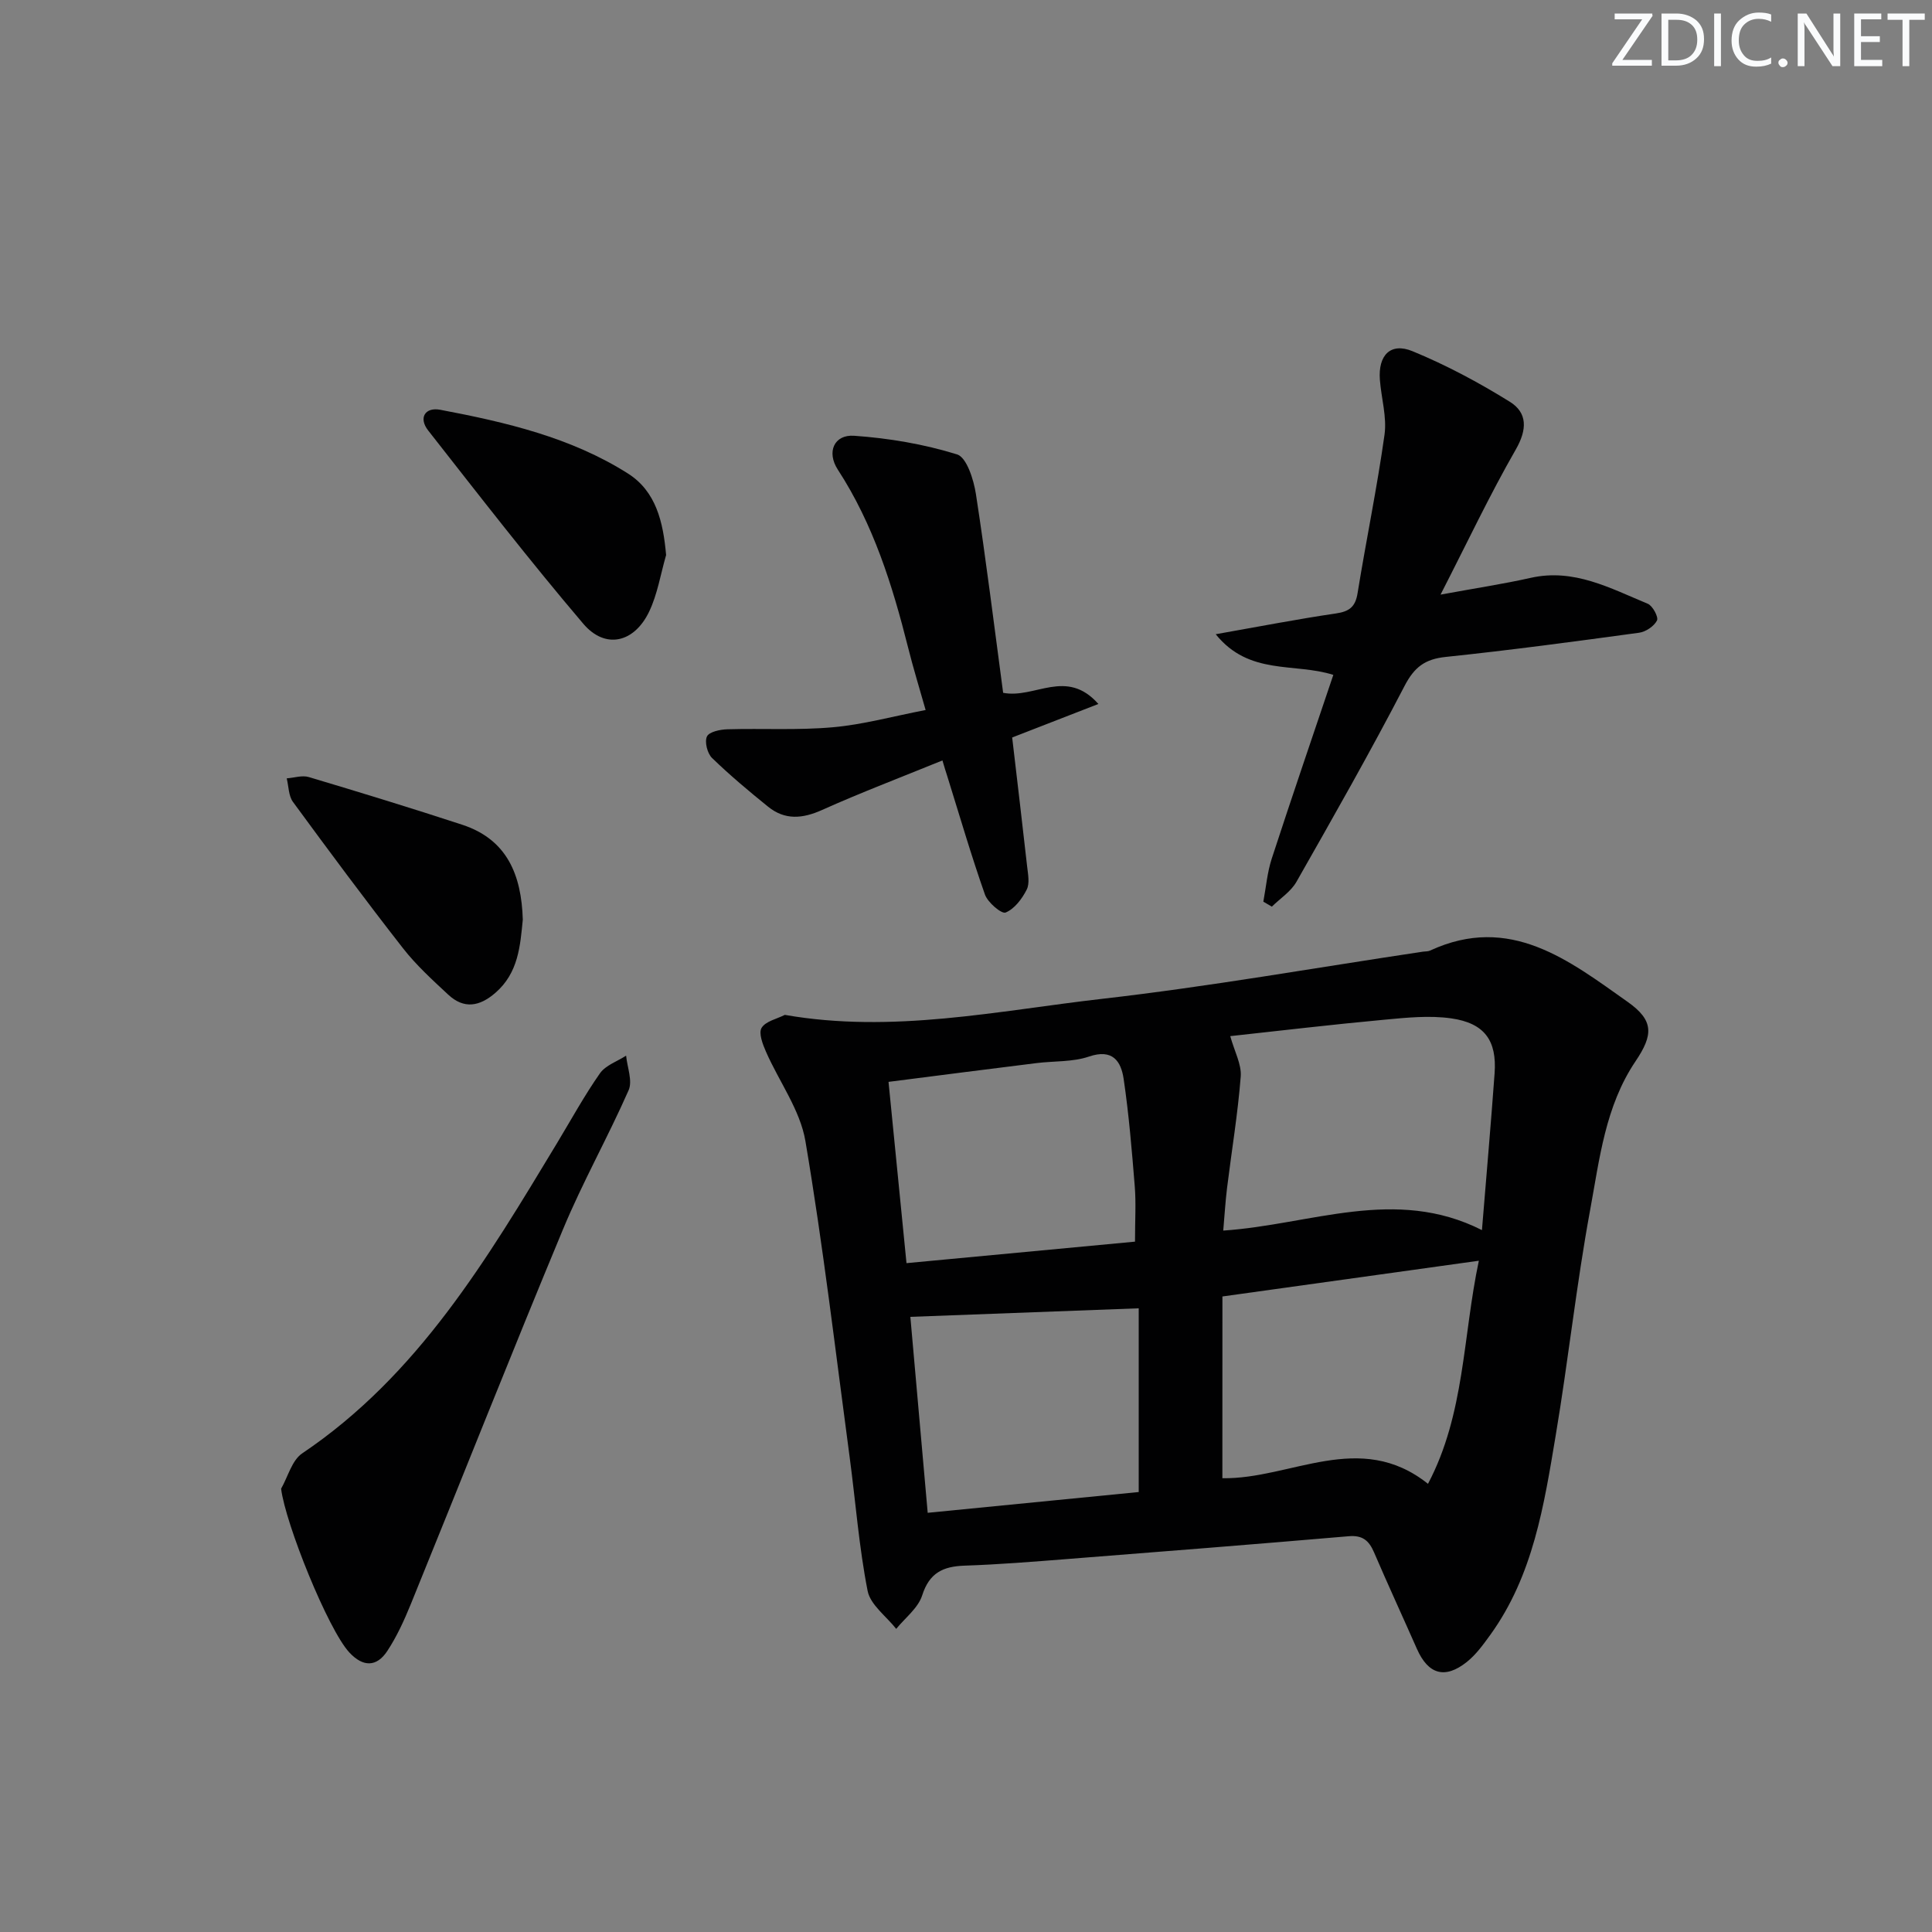 <svg enable-background="new 0 0 400 400" viewBox="0 0 400 400" xmlns="http://www.w3.org/2000/svg"><rect x="0" y="0" width="400" height="400" fill="#808080" stroke="none"/><g fill="#fafbfc"><path d="m342.2 3.2-6.3 9.2h6.1v1.2h-8.2v-.5l6.2-9.1h-5.7v-1.2h7.8v.4z"/><path d="m344 13.7v-10.9h3.1c1.6 0 3 .5 4.1 1.4 1.1 1 1.6 2.2 1.6 3.9s-.5 3-1.6 4-2.5 1.5-4.2 1.5h-3zm1.4-9.6v8.4h1.6c1.4 0 2.5-.4 3.2-1.1.8-.8 1.2-1.8 1.2-3.2s-.4-2.4-1.2-3.1-1.8-1-3.1-1z"/><path d="m356.3 2.8v10.9h-1.4v-10.9z"/><path d="m366.6 13.2c-.8.4-1.8.6-3 .6-1.6 0-2.8-.5-3.7-1.5s-1.4-2.3-1.4-3.9c0-1.7.5-3.2 1.6-4.2s2.4-1.6 4-1.6c1 0 1.9.1 2.6.4v1.5c-.8-.4-1.6-.6-2.6-.6-1.2 0-2.2.4-3 1.2s-1.1 1.9-1.1 3.3c0 1.3.4 2.3 1.1 3.1s1.6 1.1 2.8 1.1c1.1 0 2-.2 2.8-.7v1.3z"/><path d="m368.2 13c0-.3.1-.5.3-.6.2-.2.4-.3.6-.3.3 0 .5.1.7.3s.3.4.3.6-.1.5-.3.6c-.2.2-.4.3-.7.3s-.5-.1-.6-.3c-.2-.2-.3-.4-.3-.6z"/><path d="m381.1 13.7h-1.7l-5.5-8.4c-.2-.2-.3-.5-.4-.7 0 .2.1.8.1 1.5v7.6h-1.4v-10.9h1.8l5.3 8.3c.3.4.4.6.4.8 0-.3-.1-.8-.1-1.6v-7.5h1.4v10.9z"/><path d="m389.7 13.7h-5.8v-10.9h5.6v1.2h-4.2v3.5h3.9v1.2h-3.9v3.7h4.4z"/><path d="m398.4 4.1h-3.1v9.6h-1.4v-9.6h-3.1v-1.3h7.7v1.3z"/></g><path d="m162.49 210.12c22.34 3.9 43.98-.84 65.67-3.32 22.23-2.54 44.3-6.46 66.45-9.77.49-.07 1.04-.02 1.48-.23 16.52-7.63 28.72 2.02 40.89 10.62 5.45 3.85 5.35 6.81 1.63 12.32-6.26 9.29-7.44 20.21-9.38 30.73-2.86 15.49-4.53 31.19-7.14 46.73-2.41 14.41-4.65 28.97-13.54 41.28-1.45 2-2.95 4.09-4.86 5.61-4.53 3.61-7.99 2.57-10.32-2.68-2.95-6.68-6.01-13.31-8.89-20.01-1.04-2.42-2.36-3.59-5.24-3.34-19.37 1.66-38.75 3.19-58.13 4.71-7.12.56-14.25 1.14-21.39 1.38-4.46.15-7.3 1.47-8.79 6.15-.83 2.62-3.52 4.65-5.38 6.94-2.05-2.61-5.35-4.97-5.92-7.87-1.79-9.1-2.48-18.4-3.71-27.61-2.93-21.86-5.49-43.78-9.17-65.52-1.09-6.44-5.45-12.3-8.16-18.49-.68-1.55-1.57-3.86-.91-4.94.82-1.37 3.13-1.84 4.81-2.69zm92.22 4.4c.88 3.19 2.36 5.83 2.17 8.35-.6 7.72-1.88 15.38-2.83 23.07-.35 2.86-.52 5.74-.79 8.84 18.21-1.23 35.59-9.19 53.56-.1.95-11.67 1.87-22.06 2.62-32.46.49-6.78-2.06-10.39-8.99-11.38-4.51-.64-9.24-.15-13.83.28-10.86 1-21.7 2.29-31.91 3.4zm-1.63 91.53c14.19.23 28.43-10.11 42.57 1.16 7.64-14.47 7.18-30.4 10.53-46.19-18.12 2.52-35.3 4.92-53.09 7.4-.01 12.64-.01 25.02-.01 37.63zm-69.12-82.06c1.28 12.91 2.49 25.04 3.72 37.53 16.33-1.54 32.08-3.02 47.31-4.45 0-4.51.23-8-.05-11.45-.6-7.43-1.21-14.87-2.3-22.24-.54-3.65-2.27-6.3-7.18-4.63-3.37 1.15-7.21.9-10.84 1.35-10.02 1.24-20.04 2.53-30.66 3.89zm51.8 84.92c0-13.13 0-25.61 0-38.04-16.34.61-31.61 1.18-47.28 1.77 1.14 12.87 2.34 26.46 3.59 40.57 15.15-1.49 29.64-2.92 43.69-4.3z" fill="#010102"/><path d="m261.56 186.68c.56-2.98.81-6.05 1.74-8.91 4.16-12.76 8.51-25.45 12.75-38.04-8.01-2.57-17.42.2-24.35-8.42 9.23-1.63 17.03-3.15 24.89-4.3 2.76-.41 4.02-1.34 4.48-4.19 1.77-10.95 4.04-21.83 5.58-32.82.51-3.67-.67-7.56-.96-11.36-.39-5.08 2.19-7.8 6.75-5.93 6.98 2.87 13.73 6.48 20.15 10.47 3.67 2.28 3.62 5.74 1.23 9.9-5.4 9.4-10.03 19.23-15.57 30.03 7.34-1.35 13.04-2.21 18.65-3.47 8.97-2.02 16.51 2.16 24.25 5.36 1.02.42 2.27 2.78 1.91 3.47-.61 1.19-2.32 2.34-3.7 2.53-13.33 1.82-26.66 3.61-40.04 5.01-4.31.45-6.5 2.11-8.53 6.02-7.11 13.7-14.75 27.13-22.38 40.55-1.15 2.02-3.37 3.44-5.09 5.13-.59-.35-1.17-.69-1.76-1.03z" fill="#010102"/><path d="m195.12 157.44c-8.73 3.56-16.93 6.67-24.93 10.26-4.05 1.82-7.68 2.13-11.16-.68-3.99-3.22-7.94-6.53-11.62-10.1-.97-.95-1.57-3.34-1.04-4.45.47-.97 2.75-1.44 4.24-1.48 7.28-.21 14.61.23 21.84-.42 6.23-.55 12.35-2.25 19.19-3.57-1.27-4.5-2.57-8.69-3.63-12.94-3.25-12.91-7.19-25.52-14.55-36.83-2.36-3.62-.79-7.3 3.38-7.01 7.18.5 14.45 1.73 21.31 3.86 1.99.62 3.44 5.22 3.9 8.19 2.12 13.73 3.81 27.54 5.64 41.17 6.6 1.28 13.05-5.21 19.72 2.31-6.32 2.46-11.87 4.61-17.85 6.94 1.04 8.9 2.1 17.77 3.09 26.64.18 1.62.58 3.55-.08 4.85-.96 1.91-2.54 4.01-4.37 4.75-.84.34-3.7-2.08-4.28-3.73-2.86-8.13-5.27-16.41-7.84-24.64-.26-.77-.49-1.54-.96-3.12z" fill="#010102"/><path d="m58.2 308.22c1.42-2.48 2.23-5.87 4.36-7.31 24.04-16.18 38.3-40.29 52.78-64.26 2.92-4.84 5.64-9.82 8.88-14.44 1.17-1.66 3.57-2.46 5.41-3.65.23 2.41 1.37 5.22.52 7.16-4.28 9.72-9.53 19.03-13.6 28.83-10.72 25.76-20.97 51.71-31.49 77.55-1.37 3.36-2.9 6.72-4.88 9.73-2.2 3.33-5.01 3.35-7.84.31-4.41-4.73-13.25-26.68-14.14-33.92z" fill="#010102"/><path d="m137.91 114.92c-1.14 3.93-1.78 8.11-3.53 11.75-3.11 6.45-9.09 7.79-13.61 2.48-11.08-13.02-21.56-26.56-32.11-40.01-2.08-2.65-.62-4.89 2.49-4.3 13.56 2.57 27.06 5.71 38.88 13.21 5.79 3.68 7.28 10.01 7.88 16.87z" fill="#010102"/><path d="m108.24 190.4c-.54 5.4-.89 11.01-5.68 15.16-3.28 2.84-6.5 3.4-9.75.38-3.28-3.05-6.64-6.11-9.38-9.62-7.78-9.96-15.31-20.11-22.78-30.3-.92-1.26-.88-3.23-1.29-4.87 1.53-.11 3.19-.68 4.57-.27 10.62 3.17 21.23 6.42 31.76 9.87 9.31 3.05 12.27 10.39 12.55 19.65z" fill="#010102"/></svg>